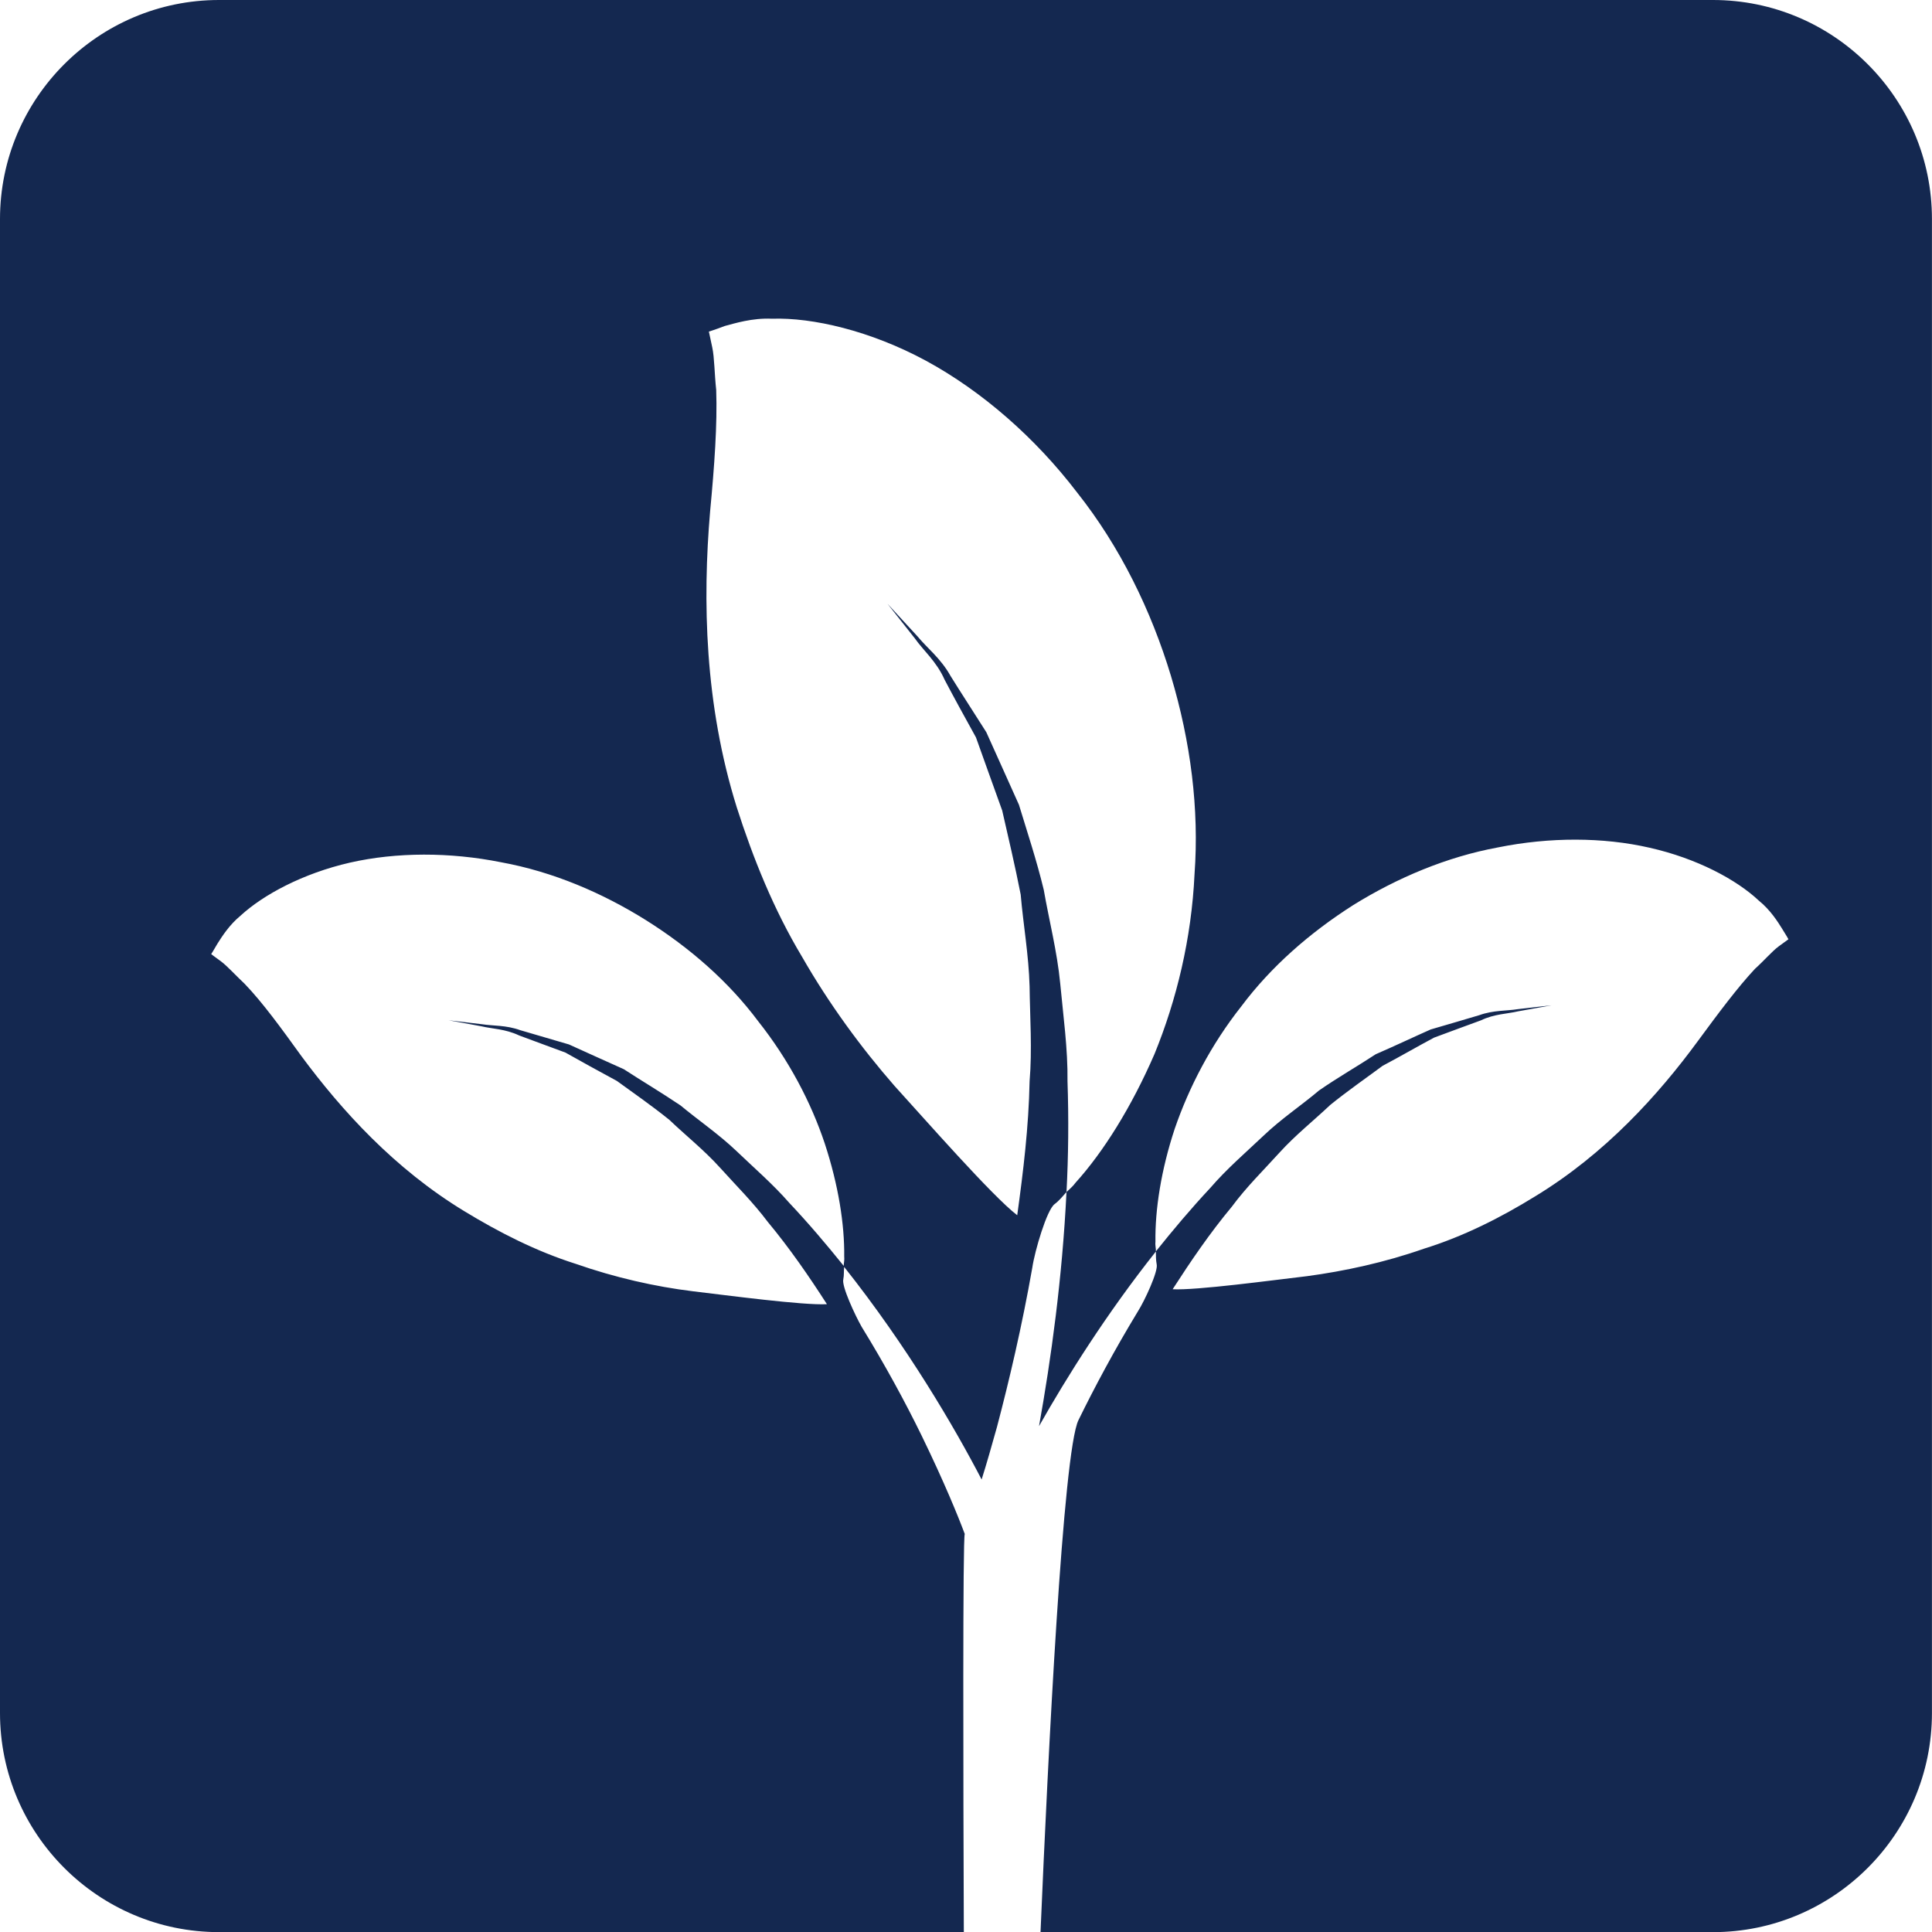<?xml version="1.0" encoding="utf-8"?>
<!-- Generator: Adobe Illustrator 16.0.4, SVG Export Plug-In . SVG Version: 6.00 Build 0)  -->
<!DOCTYPE svg PUBLIC "-//W3C//DTD SVG 1.1//EN" "http://www.w3.org/Graphics/SVG/1.1/DTD/svg11.dtd">
<svg version="1.1" xmlns="http://www.w3.org/2000/svg" xmlns:xlink="http://www.w3.org/1999/xlink" x="0px" y="0px"
	 width="107.061px" height="107.067px" viewBox="0 0 107.061 107.067" enable-background="new 0 0 107.061 107.067"
	 xml:space="preserve">
<g id="Ebene_1" display="none">
	<g display="inline">
		<path fill="#142850" d="M363.958,0.003h-82.776c-6.693,0-12.138,5.445-12.138,12.139V53.26l1.899-0.109
			c9.618-0.567,15.5-3.698,20.229-6.215c3.778-2.01,6.753-3.596,10.641-3.596c4.406,0,9.756,2.108,16.859,6.636
			c7.052,4.501,12.701,6.593,17.766,6.593c5.867,0,10.084-2.815,14.55-5.796c5.371-3.588,11.466-7.655,22.062-7.655l3.049,0.069
			V12.142C376.098,5.448,370.653,0.003,363.958,0.003z"/>
		<path fill="#142850" d="M373.049,55.233c-11.677,0-18.539,4.58-24.042,8.256c-4.18,2.791-7.783,5.195-12.562,5.195
			c-0.008,0-0.008,0-0.008,0c-4.297,0-9.479-1.973-15.844-6.029c-7.695-4.91-13.666-7.199-18.781-7.199
			c-4.779,0-8.44,1.953-12.322,4.014c-4.646,2.478-9.924,5.283-18.759,5.803l-1.688,0.102v29.553
			c0,6.695,5.444,12.141,12.138,12.141h82.776c6.695,0,12.14-5.445,12.14-12.141V55.299L373.049,55.233z"/>
	</g>
</g>
<g id="Ebene_2" display="none">
	<g display="inline">
		<path fill="#142850" d="M440.305,58.132l13.307-58.129h-37.912c-6.695,0-12.14,5.445-12.14,12.139v82.785
			c0,6.695,5.444,12.141,12.14,12.141h36.882l12.979-51.707L440.305,58.132z"/>
		<path fill="#142850" d="M498.482,0.003h-32.739l-10.377,48.982l22.376-2.2l-14.404,60.283h35.145
			c6.693,0,12.138-5.445,12.138-12.141V12.142C510.62,5.448,505.176,0.003,498.482,0.003z"/>
	</g>
</g>
<g id="Ebene_3">
	<path fill="#142850" d="M94.922,0H12.138C5.444,0,0,5.448,0,12.138v82.789c0,6.695,5.444,12.141,12.138,12.141H53.41
		c-0.033-8.553-0.061-21.809,0.051-22.064c-0.348-0.936-1.14-2.887-2.404-5.48c-0.882-1.805-1.997-3.865-3.305-5.992
		c-0.356-0.621-1.122-2.259-1.021-2.639c0.048-0.233,0.022-0.46,0.048-0.687c3.506,4.421,6.121,8.901,7.617,11.78
		c0.283-0.892,0.548-1.834,0.85-2.908c0.672-2.551,1.384-5.568,1.958-8.828c0.135-0.929,0.806-3.209,1.235-3.523
		c0.261-0.197,0.457-0.445,0.661-0.672c0.105-1.994,0.126-4.062,0.055-6.131c0.023-1.805-0.238-3.647-0.404-5.428
		c-0.172-1.784-0.618-3.497-0.912-5.188c-0.396-1.641-0.919-3.212-1.374-4.71c-0.647-1.426-1.243-2.785-1.809-4.023
		c-0.722-1.144-1.409-2.192-1.982-3.117c-0.541-0.976-1.326-1.575-1.823-2.185c-1.076-1.173-1.668-1.812-1.668-1.812
		s0.544,0.687,1.518,1.922c0.451,0.65,1.195,1.265,1.646,2.288c0.5,0.95,1.089,2.024,1.736,3.193
		c0.455,1.265,0.923,2.59,1.453,4.049c0.334,1.469,0.708,3.04,1.025,4.658c0.142,1.666,0.444,3.33,0.493,5.09
		c0.021,1.734,0.149,3.496,0,5.264c-0.049,2.521-0.351,4.998-0.685,7.417c-1.385-1.06-5.143-5.349-6.807-7.176
		c-1.831-2.097-3.618-4.529-5.117-7.145c-1.57-2.617-2.709-5.452-3.618-8.284c-1.784-5.708-1.9-11.462-1.475-16.417
		c0.239-2.521,0.402-4.805,0.336-6.712c-0.097-0.876-0.097-1.801-0.218-2.353c-0.119-0.57-0.188-0.881-0.188-0.881
		s0.309-0.091,0.883-0.31c0.544-0.143,1.521-0.454,2.614-0.402c2.238-0.077,5.452,0.662,8.54,2.332
		c3.099,1.684,6.047,4.261,8.354,7.279c2.4,3.021,4.122,6.566,5.216,10.187c1.092,3.643,1.569,7.377,1.306,10.973
		c-0.169,3.596-1.001,6.99-2.218,9.973c-1.279,2.945-2.83,5.423-4.377,7.134c-0.138,0.195-0.334,0.357-0.501,0.518
		c-0.233,4.771-0.856,9.267-1.522,12.971c1.544-2.732,3.736-6.225,6.479-9.682c0-0.189-0.053-0.381-0.028-0.541
		c-0.025-1.762,0.309-3.961,1.071-6.263c0.788-2.288,2-4.641,3.69-6.78c1.639-2.189,3.782-4.07,6.212-5.616
		c2.426-1.502,5.161-2.664,8.019-3.19c2.852-0.574,5.804-0.574,8.398,0.021c2.619,0.592,4.806,1.765,6.044,2.927
		c0.643,0.522,1.048,1.166,1.286,1.549c0.239,0.373,0.358,0.595,0.358,0.595s-0.192,0.143-0.552,0.402
		c-0.353,0.263-0.802,0.786-1.306,1.239c-0.974,1.044-2.021,2.45-3.139,3.969c-2.216,3.026-5.168,6.286-9.044,8.639
		c-1.903,1.176-3.973,2.221-6.164,2.9c-2.165,0.76-4.4,1.242-6.47,1.52c-1.885,0.22-6.146,0.797-7.45,0.725
		c0.999-1.549,2.068-3.121,3.281-4.575c0.809-1.097,1.761-2.024,2.64-2.996c0.882-0.972,1.908-1.784,2.808-2.638
		c0.978-0.791,1.979-1.484,2.905-2.171c1.024-0.542,1.973-1.096,2.855-1.564c0.948-0.357,1.808-0.665,2.596-0.957
		c0.738-0.358,1.473-0.358,2.046-0.497c1.162-0.212,1.857-0.334,1.857-0.334s-0.695,0.073-1.857,0.21
		c-0.595,0.102-1.355,0.051-2.143,0.336c-0.808,0.242-1.712,0.505-2.688,0.79c-0.955,0.423-1.951,0.898-3.047,1.374
		c-0.974,0.643-2.068,1.264-3.143,2.009c-0.974,0.826-2.092,1.564-3.091,2.521c-0.974,0.921-2.026,1.826-2.927,2.872
		c-1.072,1.147-2.068,2.331-3.02,3.522c0,0.24,0,0.482,0.044,0.716c0.095,0.38-0.667,2.024-1.045,2.616
		c-1.304,2.148-2.408,4.217-3.29,6.021c-0.855,1.732-1.686,18.613-2.102,28.371h37.259c6.694,0,12.139-5.445,12.139-12.141V12.138
		C107.061,5.448,101.616,0,94.922,0z M42.013,56.59c1.696,2.141,2.93,4.495,3.69,6.774c0.762,2.316,1.1,4.502,1.079,6.264
		c0.021,0.182-0.022,0.344-0.029,0.519c-0.948-1.177-1.942-2.353-3.018-3.493c-0.912-1.045-1.96-1.944-2.935-2.88
		c-0.974-0.927-2.092-1.688-3.095-2.521c-1.065-0.716-2.136-1.353-3.135-2.002c-1.075-0.476-2.095-0.95-3.043-1.374
		c-0.978-0.285-1.885-0.556-2.698-0.79c-0.784-0.285-1.518-0.234-2.107-0.328c-1.199-0.146-1.863-0.22-1.863-0.22
		s0.665,0.117,1.834,0.336c0.573,0.139,1.308,0.139,2.074,0.504c0.763,0.277,1.638,0.614,2.568,0.95
		c0.879,0.498,1.827,1.017,2.85,1.571c0.938,0.68,1.937,1.374,2.907,2.156c0.901,0.862,1.926,1.673,2.809,2.652
		c0.875,0.972,1.834,1.922,2.64,2.997c1.221,1.469,2.282,3.01,3.283,4.566c-1.303,0.074-5.57-0.496-7.423-0.715
		c-2.095-0.256-4.329-0.762-6.498-1.521c-2.188-0.693-4.235-1.738-6.157-2.908c-3.882-2.354-6.813-5.59-9.048-8.609
		c-1.118-1.549-2.136-2.954-3.139-3.999c-0.482-0.45-0.955-0.976-1.304-1.239c-0.366-0.263-0.552-0.409-0.552-0.409
		s0.139-0.211,0.353-0.588c0.243-0.38,0.643-1.023,1.282-1.549c1.246-1.144,3.433-2.331,6.051-2.931
		c2.586-0.588,5.546-0.588,8.373-0.022c2.875,0.523,5.614,1.695,8.044,3.216C38.231,52.521,40.374,54.396,42.013,56.59z"/>
</g>
<g id="Ebene_4" display="none">
	<path display="inline" fill="#142850" d="M229.444,0.003h-82.781c-6.693,0-12.138,5.445-12.138,12.139v82.785
		c0,6.695,5.444,12.141,12.138,12.141h33.354l-2.405-2.932c-23.235-28.26-8.458-47.663,9.41-69.807
		c0.942,6.058,5.419,11.09,10.096,16.352c10.203,11.479,21.767,24.487-0.402,53.506l-2.2,2.881h34.929
		c6.693,0,12.138-5.445,12.138-12.141V12.142C241.582,5.448,236.138,0.003,229.444,0.003z"/>
	<path display="inline" fill="#142850" d="M190.504,73.3l-0.876-2.072l-1.846,1.287c-8.415,5.854-8.182,18.196-5.422,26.988
		c1.143,3.646,3.057,7.986,5.692,7.986c1.052,0,1.991-0.613,2.791-1.82C193.771,101.263,196.156,86.673,190.504,73.3z"/>
</g>
</svg>
